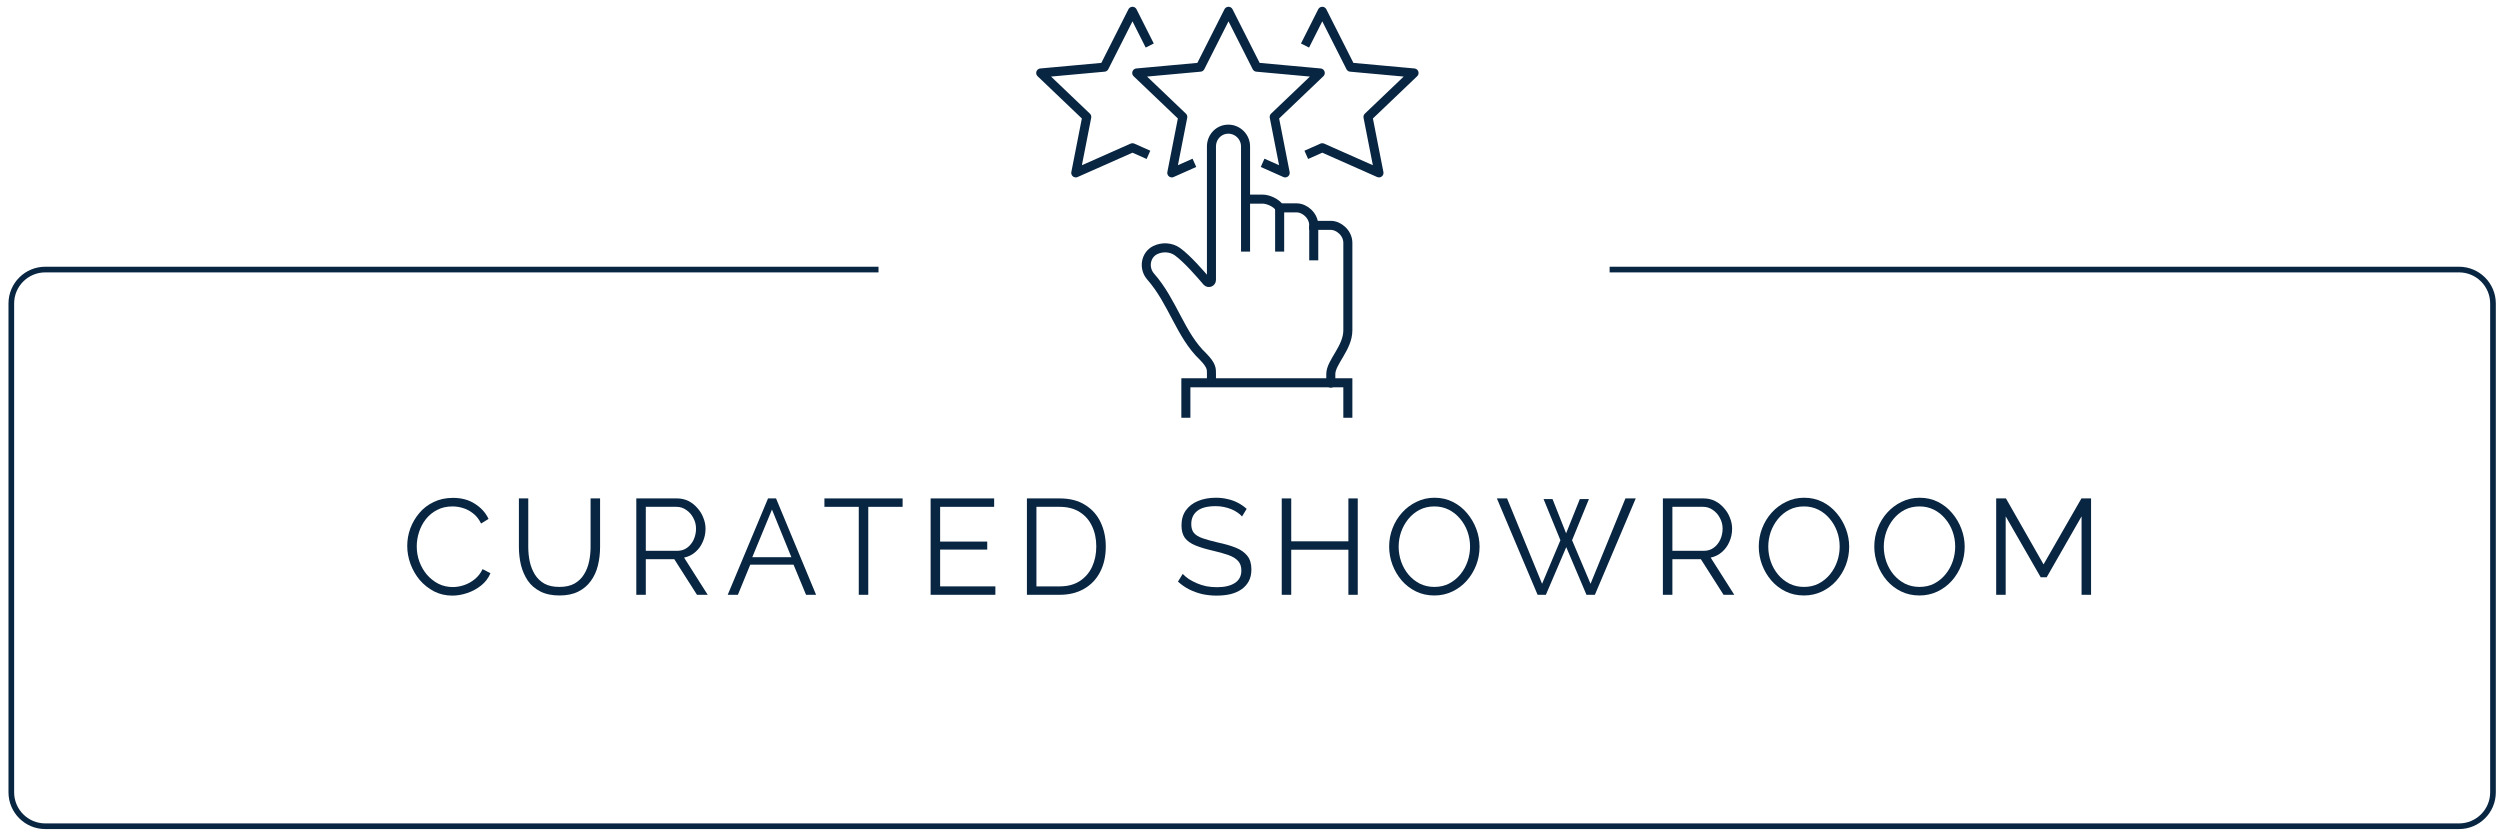 <svg xmlns="http://www.w3.org/2000/svg" width="221" height="74" viewBox="0 0 221 74" fill="none"><path d="M142.29 23.829H217.38C219.037 23.829 220.38 25.172 220.38 26.829V70.039C220.38 71.696 219.037 73.039 217.38 73.039H4C2.343 73.039 1 71.696 1 70.039V26.829C1 25.172 2.343 23.829 4 23.829H77.66" stroke="#082541" stroke-width="0.5" stroke-miterlimit="10"></path><path d="M115.363 4.025L116.889 1L119.385 5.938L125 6.45L120.93 10.335L121.901 15.283L116.889 13.06L115.476 13.689" stroke="#082541" stroke-width="0.8" stroke-miterlimit="10" stroke-linejoin="round"></path><path d="M101.637 4.025L100.111 1L97.615 5.938L92 6.45L96.07 10.335L95.099 15.283L100.111 13.06L101.524 13.689" stroke="#082541" stroke-width="0.8" stroke-miterlimit="10" stroke-linejoin="round"></path><path d="M111.614 14.394L113.611 15.283L112.64 10.335L116.71 6.45L111.095 5.938L108.599 1L106.103 5.938L100.488 6.45L104.558 10.335L103.587 15.283L105.584 14.394" stroke="#082541" stroke-width="0.8" stroke-miterlimit="10" stroke-linejoin="round"></path><path d="M110.106 17.602H111.613C112.085 17.602 112.829 17.912 113.121 18.376H114.628C115.335 18.376 116.135 19.052 116.135 19.922H117.643C118.349 19.922 119.15 20.598 119.15 21.468V29.199C119.15 30.765 117.643 32.021 117.643 33.065C117.643 34.108 117.643 33.838 117.643 33.838" stroke="#082541" stroke-width="0.8" stroke-miterlimit="10"></path><path d="M113.121 18.375V22.241" stroke="#082541" stroke-width="0.8" stroke-miterlimit="10"></path><path d="M116.135 19.922V23.014" stroke="#082541" stroke-width="0.8" stroke-miterlimit="10"></path><path d="M119.15 36.93V33.838H104.831V36.93" stroke="#082541" stroke-width="0.8" stroke-miterlimit="10"></path><path d="M110.106 22.241V12.964C110.116 12.113 109.428 11.427 108.599 11.418C107.77 11.408 107.101 12.084 107.092 12.935C107.092 12.935 107.092 22.222 107.092 24.744C107.092 24.957 106.837 25.053 106.696 24.899C106.159 24.27 104.953 22.869 104.077 22.241C103.512 21.845 102.749 21.806 102.127 22.106C101.251 22.531 101.072 23.72 101.722 24.454C103.672 26.667 104.36 29.643 106.338 31.509C107.129 32.32 107.092 32.62 107.092 33.055C107.092 33.49 107.092 33.857 107.092 33.857" stroke="#082541" stroke-width="0.8" stroke-miterlimit="10"></path><path d="M184.01 52.58V45.644L180.926 51.032H180.398L177.302 45.644V52.58H176.462V44.06H177.326L180.65 49.892L183.998 44.06H184.85V52.58H184.01Z" fill="#082541"></path><path d="M169.683 52.64C169.083 52.64 168.539 52.52 168.051 52.28C167.563 52.04 167.143 51.716 166.791 51.308C166.439 50.892 166.167 50.428 165.975 49.916C165.783 49.396 165.687 48.864 165.687 48.32C165.687 47.752 165.787 47.212 165.987 46.7C166.187 46.18 166.467 45.72 166.827 45.32C167.195 44.912 167.623 44.592 168.111 44.36C168.599 44.12 169.127 44 169.695 44C170.295 44 170.839 44.124 171.327 44.372C171.815 44.62 172.231 44.952 172.575 45.368C172.927 45.784 173.199 46.248 173.391 46.76C173.583 47.272 173.679 47.796 173.679 48.332C173.679 48.9 173.579 49.444 173.379 49.964C173.179 50.476 172.899 50.936 172.539 51.344C172.179 51.744 171.755 52.06 171.267 52.292C170.779 52.524 170.251 52.64 169.683 52.64ZM166.527 48.32C166.527 48.784 166.603 49.232 166.755 49.664C166.907 50.088 167.123 50.468 167.403 50.804C167.683 51.132 168.015 51.396 168.399 51.596C168.791 51.788 169.219 51.884 169.683 51.884C170.171 51.884 170.607 51.784 170.991 51.584C171.383 51.376 171.715 51.104 171.987 50.768C172.267 50.424 172.479 50.04 172.623 49.616C172.767 49.192 172.839 48.76 172.839 48.32C172.839 47.856 172.763 47.412 172.611 46.988C172.459 46.564 172.239 46.184 171.951 45.848C171.671 45.512 171.339 45.248 170.955 45.056C170.571 44.864 170.147 44.768 169.683 44.768C169.203 44.768 168.767 44.868 168.375 45.068C167.991 45.268 167.659 45.54 167.379 45.884C167.107 46.22 166.895 46.6 166.743 47.024C166.599 47.448 166.527 47.88 166.527 48.32Z" fill="#082541"></path><path d="M159.471 52.64C158.871 52.64 158.327 52.52 157.839 52.28C157.351 52.04 156.931 51.716 156.579 51.308C156.227 50.892 155.955 50.428 155.763 49.916C155.571 49.396 155.475 48.864 155.475 48.32C155.475 47.752 155.575 47.212 155.775 46.7C155.975 46.18 156.255 45.72 156.615 45.32C156.983 44.912 157.411 44.592 157.899 44.36C158.387 44.12 158.915 44 159.483 44C160.083 44 160.627 44.124 161.115 44.372C161.603 44.62 162.019 44.952 162.363 45.368C162.715 45.784 162.987 46.248 163.179 46.76C163.371 47.272 163.467 47.796 163.467 48.332C163.467 48.9 163.367 49.444 163.167 49.964C162.967 50.476 162.687 50.936 162.327 51.344C161.967 51.744 161.543 52.06 161.055 52.292C160.567 52.524 160.039 52.64 159.471 52.64ZM156.315 48.32C156.315 48.784 156.391 49.232 156.543 49.664C156.695 50.088 156.911 50.468 157.191 50.804C157.471 51.132 157.803 51.396 158.187 51.596C158.579 51.788 159.007 51.884 159.471 51.884C159.959 51.884 160.395 51.784 160.779 51.584C161.171 51.376 161.503 51.104 161.775 50.768C162.055 50.424 162.267 50.04 162.411 49.616C162.555 49.192 162.627 48.76 162.627 48.32C162.627 47.856 162.551 47.412 162.399 46.988C162.247 46.564 162.027 46.184 161.739 45.848C161.459 45.512 161.127 45.248 160.743 45.056C160.359 44.864 159.935 44.768 159.471 44.768C158.991 44.768 158.555 44.868 158.163 45.068C157.779 45.268 157.447 45.54 157.167 45.884C156.895 46.22 156.683 46.6 156.531 47.024C156.387 47.448 156.315 47.88 156.315 48.32Z" fill="#082541"></path><path d="M146.999 52.58V44.06H150.599C150.967 44.06 151.303 44.136 151.607 44.288C151.911 44.44 152.175 44.648 152.399 44.912C152.631 45.168 152.807 45.456 152.927 45.776C153.055 46.088 153.119 46.408 153.119 46.736C153.119 47.144 153.039 47.528 152.879 47.888C152.727 48.248 152.507 48.552 152.219 48.8C151.939 49.048 151.607 49.212 151.223 49.292L153.311 52.58H152.363L150.359 49.436H147.839V52.58H146.999ZM147.839 48.692H150.623C150.959 48.692 151.251 48.6 151.499 48.416C151.747 48.232 151.939 47.992 152.075 47.696C152.211 47.392 152.279 47.072 152.279 46.736C152.279 46.392 152.199 46.076 152.039 45.788C151.887 45.492 151.679 45.256 151.415 45.08C151.159 44.896 150.871 44.804 150.551 44.804H147.839V48.692Z" fill="#082541"></path><path d="M136.452 44.12H137.244L138.444 47.144L139.656 44.12H140.46L138.972 47.756L140.604 51.608L143.688 44.06H144.6L140.988 52.58H140.244L138.456 48.368L136.656 52.58H135.924L132.324 44.06H133.224L136.32 51.608L137.94 47.756L136.452 44.12Z" fill="#082541"></path><path d="M126.797 52.64C126.197 52.64 125.653 52.52 125.165 52.28C124.677 52.04 124.257 51.716 123.905 51.308C123.553 50.892 123.281 50.428 123.089 49.916C122.897 49.396 122.801 48.864 122.801 48.32C122.801 47.752 122.901 47.212 123.101 46.7C123.301 46.18 123.581 45.72 123.941 45.32C124.309 44.912 124.737 44.592 125.225 44.36C125.713 44.12 126.241 44 126.809 44C127.409 44 127.953 44.124 128.441 44.372C128.929 44.62 129.345 44.952 129.689 45.368C130.041 45.784 130.313 46.248 130.505 46.76C130.697 47.272 130.793 47.796 130.793 48.332C130.793 48.9 130.693 49.444 130.493 49.964C130.293 50.476 130.013 50.936 129.653 51.344C129.293 51.744 128.869 52.06 128.381 52.292C127.893 52.524 127.365 52.64 126.797 52.64ZM123.641 48.32C123.641 48.784 123.717 49.232 123.869 49.664C124.021 50.088 124.237 50.468 124.517 50.804C124.797 51.132 125.129 51.396 125.513 51.596C125.905 51.788 126.333 51.884 126.797 51.884C127.285 51.884 127.721 51.784 128.105 51.584C128.497 51.376 128.829 51.104 129.101 50.768C129.381 50.424 129.593 50.04 129.737 49.616C129.881 49.192 129.953 48.76 129.953 48.32C129.953 47.856 129.877 47.412 129.725 46.988C129.573 46.564 129.353 46.184 129.065 45.848C128.785 45.512 128.453 45.248 128.069 45.056C127.685 44.864 127.261 44.768 126.797 44.768C126.317 44.768 125.881 44.868 125.489 45.068C125.105 45.268 124.773 45.54 124.493 45.884C124.221 46.22 124.009 46.6 123.857 47.024C123.713 47.448 123.641 47.88 123.641 48.32Z" fill="#082541"></path><path d="M120.025 44.06V52.58H119.197V48.596H114.145V52.58H113.305V44.06H114.145V47.852H119.197V44.06H120.025Z" fill="#082541"></path><path d="M109.796 45.656C109.676 45.52 109.536 45.4 109.376 45.296C109.216 45.184 109.036 45.088 108.836 45.008C108.636 44.928 108.42 44.864 108.188 44.816C107.964 44.768 107.724 44.744 107.468 44.744C106.724 44.744 106.176 44.888 105.824 45.176C105.48 45.456 105.308 45.84 105.308 46.328C105.308 46.664 105.388 46.928 105.548 47.12C105.716 47.312 105.976 47.468 106.328 47.588C106.68 47.708 107.128 47.832 107.672 47.96C108.28 48.088 108.804 48.24 109.244 48.416C109.684 48.592 110.024 48.832 110.264 49.136C110.504 49.432 110.624 49.836 110.624 50.348C110.624 50.74 110.548 51.08 110.396 51.368C110.244 51.656 110.032 51.896 109.76 52.088C109.488 52.28 109.164 52.424 108.788 52.52C108.412 52.608 108 52.652 107.552 52.652C107.112 52.652 106.688 52.608 106.28 52.52C105.88 52.424 105.5 52.288 105.14 52.112C104.78 51.928 104.444 51.696 104.132 51.416L104.552 50.732C104.704 50.892 104.884 51.044 105.092 51.188C105.308 51.324 105.544 51.448 105.8 51.56C106.064 51.672 106.344 51.76 106.64 51.824C106.944 51.88 107.256 51.908 107.576 51.908C108.256 51.908 108.784 51.784 109.16 51.536C109.544 51.288 109.736 50.92 109.736 50.432C109.736 50.08 109.64 49.8 109.448 49.592C109.256 49.376 108.968 49.2 108.584 49.064C108.2 48.928 107.728 48.796 107.168 48.668C106.576 48.532 106.076 48.38 105.668 48.212C105.26 48.044 104.952 47.824 104.744 47.552C104.544 47.272 104.444 46.904 104.444 46.448C104.444 45.92 104.572 45.476 104.828 45.116C105.092 44.748 105.452 44.472 105.908 44.288C106.364 44.096 106.888 44 107.48 44C107.856 44 108.204 44.04 108.524 44.12C108.852 44.192 109.152 44.3 109.424 44.444C109.704 44.588 109.964 44.768 110.204 44.984L109.796 45.656Z" fill="#082541"></path><path d="M90.779 52.58V44.06H93.671C94.576 44.06 95.328 44.252 95.927 44.636C96.535 45.012 96.992 45.524 97.296 46.172C97.6 46.812 97.751 47.524 97.751 48.308C97.751 49.172 97.584 49.924 97.248 50.564C96.919 51.204 96.448 51.7 95.832 52.052C95.224 52.404 94.504 52.58 93.671 52.58H90.779ZM96.912 48.308C96.912 47.628 96.784 47.024 96.528 46.496C96.279 45.968 95.915 45.556 95.436 45.26C94.956 44.956 94.368 44.804 93.671 44.804H91.62V51.836H93.671C94.376 51.836 94.968 51.68 95.448 51.368C95.927 51.056 96.291 50.636 96.54 50.108C96.787 49.572 96.912 48.972 96.912 48.308Z" fill="#082541"></path><path d="M87.991 51.836V52.58H82.267V44.06H87.883V44.804H83.107V47.876H87.271V48.584H83.107V51.836H87.991Z" fill="#082541"></path><path d="M79.791 44.804H76.755V52.58H75.915V44.804H72.879V44.06H79.791V44.804Z" fill="#082541"></path><path d="M67.894 44.06H68.602L72.142 52.58H71.254L70.15 49.916H66.322L65.23 52.58H64.33L67.894 44.06ZM69.958 49.256L68.242 45.044L66.502 49.256H69.958Z" fill="#082541"></path><path d="M56.249 52.58V44.06H59.849C60.217 44.06 60.553 44.136 60.857 44.288C61.161 44.44 61.425 44.648 61.649 44.912C61.881 45.168 62.057 45.456 62.177 45.776C62.305 46.088 62.369 46.408 62.369 46.736C62.369 47.144 62.289 47.528 62.129 47.888C61.977 48.248 61.757 48.552 61.469 48.8C61.189 49.048 60.857 49.212 60.473 49.292L62.561 52.58H61.613L59.609 49.436H57.089V52.58H56.249ZM57.089 48.692H59.873C60.209 48.692 60.501 48.6 60.749 48.416C60.997 48.232 61.189 47.992 61.325 47.696C61.461 47.392 61.529 47.072 61.529 46.736C61.529 46.392 61.449 46.076 61.289 45.788C61.137 45.492 60.929 45.256 60.665 45.08C60.409 44.896 60.121 44.804 59.801 44.804H57.089V48.692Z" fill="#082541"></path><path d="M49.459 52.64C48.787 52.64 48.219 52.52 47.755 52.28C47.291 52.04 46.923 51.72 46.651 51.32C46.379 50.912 46.179 50.452 46.051 49.94C45.931 49.428 45.871 48.9 45.871 48.356V44.06H46.699V48.356C46.699 48.796 46.743 49.228 46.831 49.652C46.927 50.076 47.079 50.456 47.287 50.792C47.495 51.128 47.775 51.396 48.127 51.596C48.479 51.788 48.919 51.884 49.447 51.884C49.991 51.884 50.439 51.784 50.791 51.584C51.151 51.376 51.431 51.104 51.631 50.768C51.839 50.432 51.987 50.056 52.075 49.64C52.163 49.216 52.207 48.788 52.207 48.356V44.06H53.047V48.356C53.047 48.924 52.983 49.468 52.855 49.988C52.727 50.508 52.519 50.964 52.231 51.356C51.951 51.748 51.583 52.06 51.127 52.292C50.671 52.524 50.115 52.64 49.459 52.64Z" fill="#082541"></path><path d="M36 48.26C36 47.74 36.088 47.232 36.264 46.736C36.448 46.232 36.712 45.776 37.056 45.368C37.4 44.952 37.824 44.624 38.328 44.384C38.832 44.136 39.404 44.012 40.044 44.012C40.804 44.012 41.452 44.188 41.988 44.54C42.532 44.884 42.932 45.328 43.188 45.872L42.528 46.28C42.344 45.904 42.112 45.608 41.832 45.392C41.552 45.168 41.252 45.008 40.932 44.912C40.62 44.816 40.308 44.768 39.996 44.768C39.484 44.768 39.032 44.872 38.64 45.08C38.248 45.28 37.916 45.552 37.644 45.896C37.38 46.232 37.18 46.612 37.044 47.036C36.908 47.452 36.84 47.876 36.84 48.308C36.84 48.78 36.92 49.232 37.08 49.664C37.24 50.096 37.464 50.48 37.752 50.816C38.04 51.144 38.376 51.408 38.76 51.608C39.152 51.8 39.576 51.896 40.032 51.896C40.352 51.896 40.68 51.84 41.016 51.728C41.352 51.616 41.664 51.444 41.952 51.212C42.248 50.98 42.484 50.68 42.66 50.312L43.356 50.672C43.18 51.096 42.908 51.456 42.54 51.752C42.172 52.048 41.76 52.272 41.304 52.424C40.856 52.576 40.416 52.652 39.984 52.652C39.4 52.652 38.864 52.528 38.376 52.28C37.888 52.024 37.464 51.688 37.104 51.272C36.752 50.848 36.48 50.376 36.288 49.856C36.096 49.328 36 48.796 36 48.26Z" fill="#082541"></path></svg>